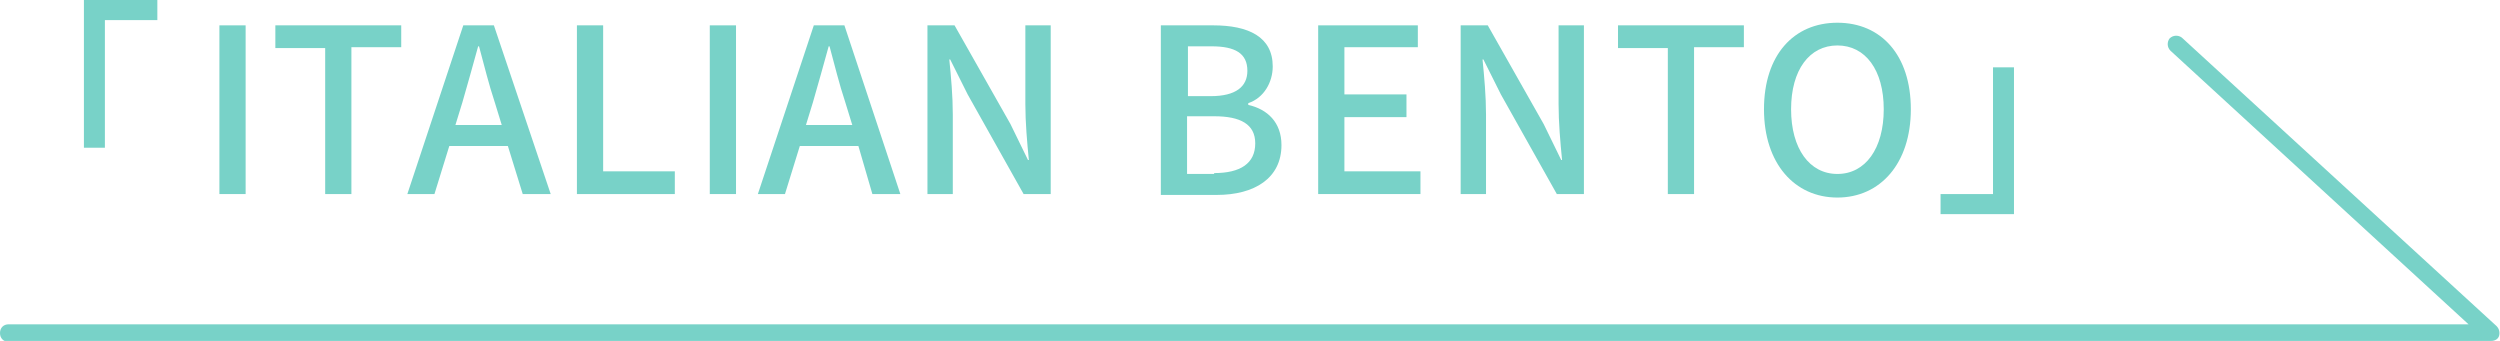 <?xml version="1.0" encoding="utf-8"?>
<!-- Generator: Adobe Illustrator 23.0.3, SVG Export Plug-In . SVG Version: 6.00 Build 0)  -->
<svg version="1.1" id="レイヤー_1" xmlns="http://www.w3.org/2000/svg" xmlns:xlink="http://www.w3.org/1999/xlink" x="0px"
	 y="0px" viewBox="0 0 286 39" width="286" height="39" style="enable-background:new 0 0 286 39;" xml:space="preserve">
<style type="text/css">
	.st0{fill:#78D2C8;}
</style>
<path class="st0" d="M1,39.1c-0.6,0-1-0.4-1-1s0.4-1,1-1l281.4,0L248.3,5.8c-0.4-0.4-0.4-1-0.1-1.4c0.4-0.4,1-0.4,1.4-0.1l36,33
	c0.3,0.3,0.4,0.7,0.3,1.1s-0.5,0.6-0.9,0.6L1,39.1z"/>
<g>
	<path class="st0" d="M9.6,0h8.4v2.3h-6v14.6H9.6V0z"/>
	<path class="st0" d="M25.1,2.9h3v19.3h-3V2.9z"/>
	<path class="st0" d="M37.2,5.5h-5.7V2.9h14.4v2.5h-5.7v16.8h-3V5.5z"/>
	<path class="st0" d="M58.1,16.7h-6.7l-1.7,5.5h-3.1l6.4-19.3h3.5L63,22.2h-3.2L58.1,16.7z M57.4,14.3l-0.8-2.6
		c-0.7-2.1-1.2-4.2-1.8-6.4h-0.1c-0.6,2.2-1.2,4.3-1.8,6.4l-0.8,2.6H57.4z"/>
	<path class="st0" d="M66,2.9h3v16.7h8.2v2.6H66V2.9z"/>
	<path class="st0" d="M81.2,2.9h3v19.3h-3V2.9z"/>
	<path class="st0" d="M98.2,16.7h-6.7l-1.7,5.5h-3.1l6.4-19.3h3.5l6.4,19.3h-3.2L98.2,16.7z M97.5,14.3l-0.8-2.6
		c-0.7-2.1-1.2-4.2-1.8-6.4h-0.1c-0.6,2.2-1.2,4.3-1.8,6.4l-0.8,2.6H97.5z"/>
	<path class="st0" d="M106.1,2.9h3.1l6.4,11.3l2,4.1h0.1c-0.2-2-0.4-4.3-0.4-6.4v-9h2.9v19.3h-3.1l-6.4-11.4l-2-4h-0.1
		c0.2,2,0.4,4.2,0.4,6.3v9.1h-2.9V2.9z"/>
	<path class="st0" d="M132.8,2.9h6c4,0,6.8,1.3,6.8,4.7c0,1.8-1,3.6-2.8,4.2V12c2.2,0.5,3.8,2,3.8,4.6c0,3.8-3.1,5.7-7.4,5.7h-6.4
		V2.9z M138.5,11c2.9,0,4.2-1.1,4.2-2.9c0-2-1.4-2.8-4.1-2.8h-2.7V11H138.5z M138.9,19.8c3,0,4.7-1.1,4.7-3.4c0-2.2-1.7-3.1-4.7-3.1
		h-3.1v6.6H138.9z"/>
	<path class="st0" d="M150.8,2.9h11.4v2.5h-8.4v5.4h7.1v2.6h-7.1v6.2h8.7v2.6h-11.7V2.9z"/>
	<path class="st0" d="M167.1,2.9h3.1l6.4,11.3l2,4.1h0.1c-0.2-2-0.4-4.3-0.4-6.4v-9h2.9v19.3h-3.1l-6.4-11.4l-2-4h-0.1
		c0.2,2,0.4,4.2,0.4,6.3v9.1h-2.9V2.9z"/>
	<path class="st0" d="M190.8,5.5h-5.7V2.9h14.4v2.5h-5.7v16.8h-3V5.5z"/>
	<path class="st0" d="M201.8,12.5c0-6.2,3.4-9.9,8.4-9.9c5,0,8.4,3.7,8.4,9.9s-3.5,10.1-8.4,10.1C205.3,22.6,201.8,18.7,201.8,12.5z
		 M215.5,12.5c0-4.5-2.1-7.3-5.3-7.3s-5.3,2.8-5.3,7.3s2.1,7.4,5.3,7.4S215.5,17,215.5,12.5z"/>
	<path class="st0" d="M230.4,24.5H222v-2.3h6V7.7h2.4V24.5z"/>
</g>
</svg>
